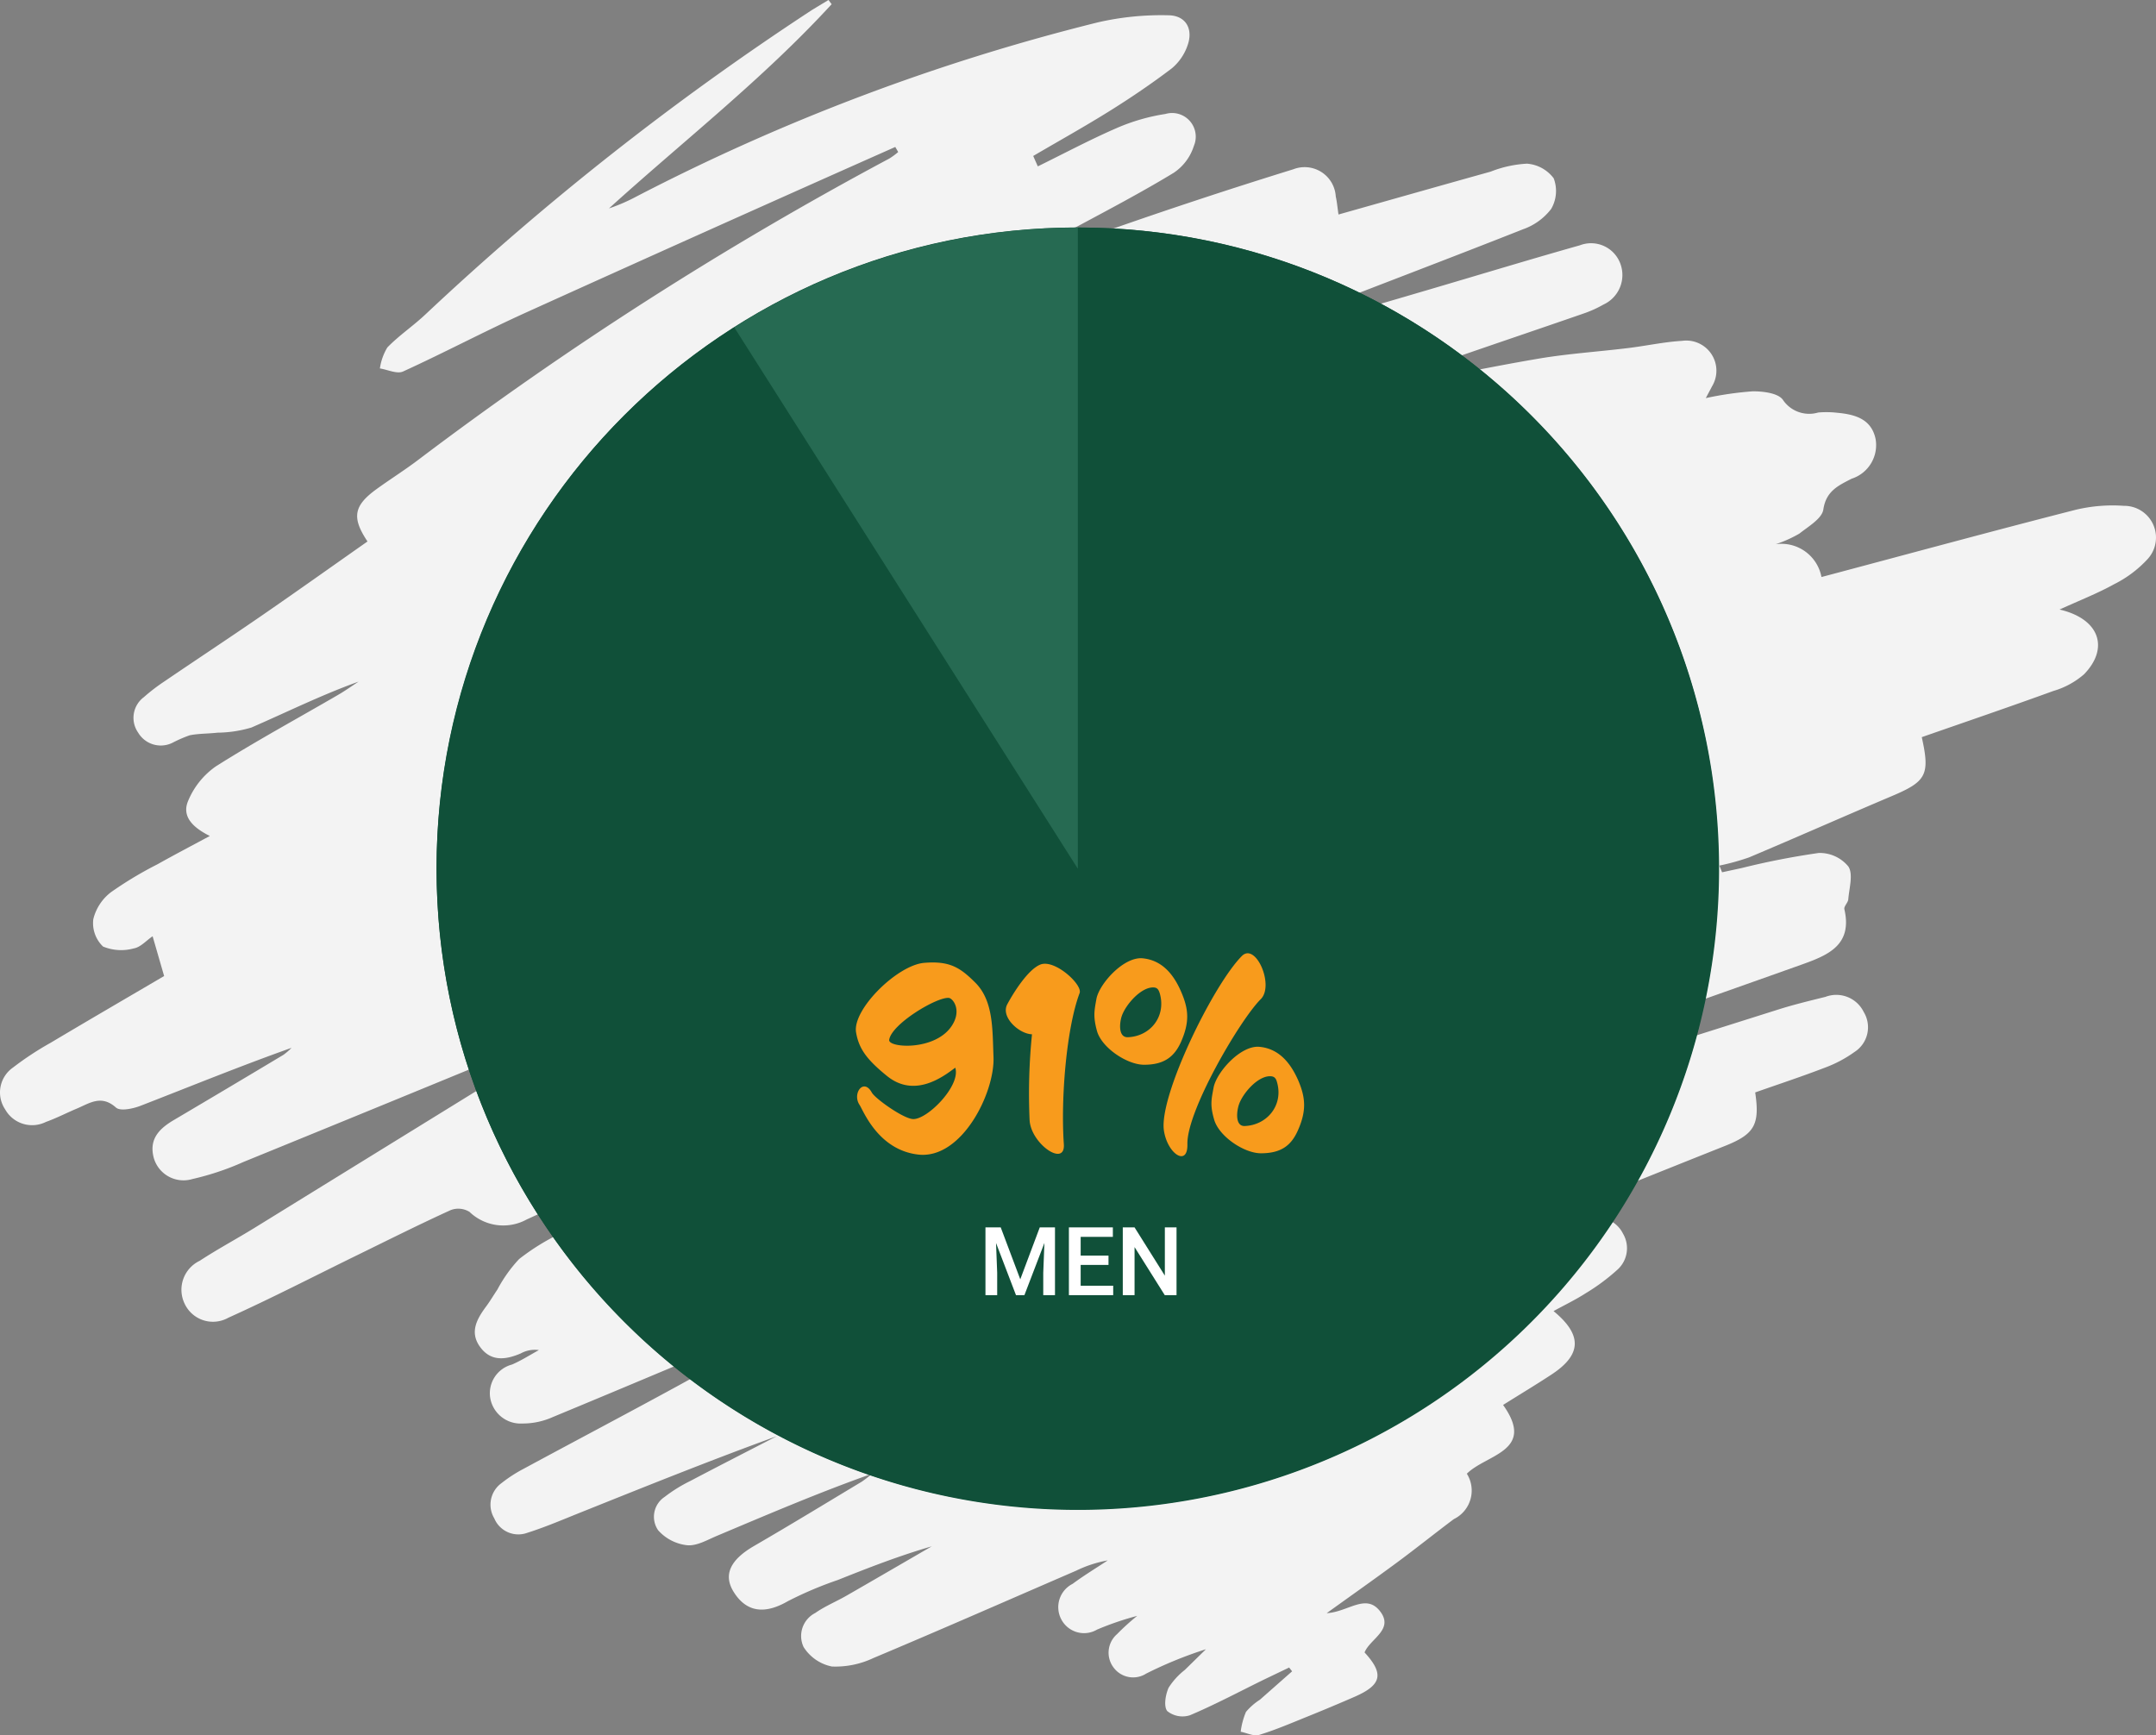 <?xml version="1.0" encoding="UTF-8"?>
<svg xmlns="http://www.w3.org/2000/svg" width="701.316" height="564.523" viewBox="0 0 701.316 564.523">
  <rect x="0" y="0" width="701.316" height="564.523" fill="#808080" stroke="none"/>
  <g transform="translate(-7764 13717)">
    <path d="M570.933,355.383c7.514-2.643,15.2-5.176,22.749-8.08a40.826,40.826,0,0,0,9.567-5.085,9.547,9.547,0,0,0,3-12.992,9.934,9.934,0,0,0-12.473-4.928c-5.123,1.269-10.268,2.507-15.3,4.1q-59.246,18.723-118.445,37.589-16.105,5.119-32.178,10.329l-.552-1.481c24.152-9.992,48.109-20.5,72.508-29.844,28.638-10.97,57.643-20.99,86.53-31.3,8.551-3.054,16.267-6.4,13.609-17.919-.213-.924,1.189-2.118,1.274-3.231.29-3.618,1.648-8.111.038-10.637a12.061,12.061,0,0,0-9.627-4.423,249.56,249.56,0,0,0-25.073,4.9l-6.391,1.385-.89-2.177a73.989,73.989,0,0,0,9.666-2.666c15.534-6.551,30.948-13.384,46.473-19.96,11.177-4.732,12.446-6.868,9.706-19.157,14.221-4.962,28.591-9.855,42.846-15.04a26.4,26.4,0,0,0,9.944-5.42c8.234-8.485,5.108-18.02-7.966-21.056,6.7-3.06,12.412-5.275,17.714-8.225a37.638,37.638,0,0,0,10.989-8.258,10.332,10.332,0,0,0-7.8-17.254,51.763,51.763,0,0,0-15.714,1.3c-26.159,6.683-52.215,13.769-78.307,20.713l-4.333,1.15a13.253,13.253,0,0,0-14.887-10.676,40.316,40.316,0,0,0,7.716-3.464c2.929-2.32,7.335-4.871,7.778-7.822.9-6.071,4.946-7.811,9.19-10.018a11.478,11.478,0,0,0,7.8-12.967c-1.39-6.569-6.838-7.983-12.574-8.5a30.592,30.592,0,0,0-6.089-.073,10.3,10.3,0,0,1-11.475-4.12c-1.52-2.2-6.474-2.8-9.86-2.772a109.475,109.475,0,0,0-15.224,2.205l2.052-3.868a9.807,9.807,0,0,0-9.769-14.759c-5.859.346-11.656,1.627-17.5,2.339-9.772,1.2-19.625,1.823-29.314,3.473-15.8,2.69-31.494,6.008-47.234,9.051a4.254,4.254,0,0,1-3.676-.671c7.063-2.6,14.086-5.314,21.193-7.788,14.772-5.142,29.6-10.128,44.371-15.251a37.788,37.788,0,0,0,6.646-2.989,10.569,10.569,0,0,0,5.4-13.363,10.148,10.148,0,0,0-13.082-5.9l-.036.014c-16.415,4.638-32.736,9.606-49.1,14.418-20.991,6.172-41.988,12.317-63.138,17.929,7.206-3.206,14.3-6.69,21.639-9.567,24.013-9.417,48.153-18.513,72.133-28.008a19.7,19.7,0,0,0,9.123-6.611,11.6,11.6,0,0,0,.819-9.943,11.957,11.957,0,0,0-8.724-4.772,37.679,37.679,0,0,0-11.784,2.59c-16.407,4.581-32.795,9.238-49.5,13.952-.348-2.374-.5-4.156-.886-5.887a10.145,10.145,0,0,0-13.833-8.823q-28.5,8.823-56.687,18.643c-14.528,5.079-28.8,10.9-43.569,15.6,9.828-5.1,19.693-10.119,29.45-15.346C360.6,68.206,371.4,62.53,381.807,56.208a16.484,16.484,0,0,0,6.545-8.744,7.7,7.7,0,0,0-9.259-10.39,64.331,64.331,0,0,0-15.743,4.54c-8.75,3.8-17.191,8.3-25.762,12.51l-1.5-3.385c8.363-4.9,16.838-9.614,25.052-14.75,6.871-4.3,13.6-8.86,20.042-13.761a16.857,16.857,0,0,0,5.074-7.342c1.989-5.385-.467-9.865-6.2-9.915A92.3,92.3,0,0,0,357.22,7.25,682.432,682.432,0,0,0,207.051,63.916a58.614,58.614,0,0,1-8.964,3.885c24.3-22.023,50.244-42.232,72.438-66.435L269.488,0l-5.374,3.254A917.01,917.01,0,0,0,138.4,102.274c-3.98,3.755-8.608,6.848-12.4,10.759a18.218,18.218,0,0,0-2.429,6.828c2.539.39,5.581,1.883,7.536.992,13.482-6.152,26.592-13.118,40.1-19.229Q231.112,74.5,291.222,47.808l.951,1.65a23.929,23.929,0,0,1-2.845,2.093A1161.723,1161.723,0,0,0,136.01,149.626c-4.367,3.313-9.024,6.23-13.466,9.443-7.493,5.422-8.215,9.279-3,17.077-11.4,8-22.761,16.091-34.242,24.005-10.531,7.259-21.211,14.3-31.79,21.494a62.166,62.166,0,0,0-6.744,5.166,8.388,8.388,0,0,0-1.832,11.515A8.557,8.557,0,0,0,56.174,241.6a41.618,41.618,0,0,1,5.567-2.411c2.939-.578,6-.495,8.995-.842A39.767,39.767,0,0,0,81.8,236.669c11.527-5.012,22.8-10.61,34.854-14.935-2.216,1.445-4.378,2.985-6.665,4.313-13.294,7.736-26.837,15.077-39.829,23.3a25.691,25.691,0,0,0-8.924,11.1c-2.231,5.11,1.445,8.74,7.018,11.505-6.161,3.321-11.649,6.188-17.048,9.219a121.821,121.821,0,0,0-15.114,9.081,15.737,15.737,0,0,0-5.744,8.784,10.527,10.527,0,0,0,3.165,8.882,15.4,15.4,0,0,0,10.051.6c2.154-.366,4-2.529,6.08-3.941l3.744,12.939c-11.836,6.947-24.429,14.271-36.943,21.728A100.556,100.556,0,0,0,4.27,347.256a9.881,9.881,0,0,0-2.606,13.62,10.051,10.051,0,0,0,13.262,4.108c3.433-1.23,6.693-2.925,10.067-4.344,4.145-1.75,7.971-4.6,12.727-.34,1.413,1.264,5.55.377,8.028-.584C62.016,353.4,78.174,346.8,94.837,340.872a19.708,19.708,0,0,1-2.64,2.281Q74.432,353.8,56.6,364.332c-4.75,2.794-8.179,6.175-6.608,12.248a10.052,10.052,0,0,0,12.348,7.045l.2-.058a88.813,88.813,0,0,0,16.682-5.577q48.812-19.9,97.538-40.008a21.418,21.418,0,0,1,9.424-2.056c-4.414,2.629-8.863,5.2-13.234,7.9q-45.124,27.816-90.231,55.662c-5.876,3.619-11.982,6.879-17.745,10.661a10.437,10.437,0,0,0-4.948,13.9l.06.124a10.168,10.168,0,0,0,13.541,4.835q.312-.148.614-.317c14.243-6.424,28.141-13.621,42.191-20.487,10.038-4.908,20.022-9.924,30.186-14.549a6.932,6.932,0,0,1,6.1.581A15.865,15.865,0,0,0,171.35,396.7c20.69-9.462,41.323-19.051,62.151-28.2,18.369-8.072,36.966-15.612,55.464-23.387l.876,1.713a37.468,37.468,0,0,1-3.538,2.282l-103.472,51.9a72.223,72.223,0,0,0-13.98,8.591,45.985,45.985,0,0,0-7.051,9.9c-1.223,1.8-2.317,3.683-3.6,5.418-3.049,4.109-5.571,8.44-2,13.306,3.542,4.825,8.362,4.131,13.2,2.063a9.41,9.41,0,0,1,5.895-1.084c-2.916,1.588-5.724,3.409-8.769,4.709a9.656,9.656,0,0,0-7.086,10.724,10.02,10.02,0,0,0,10.486,8.453,23.921,23.921,0,0,0,9.943-2.123c24.96-10.337,49.84-20.869,74.76-31.318a5.349,5.349,0,0,1,4.106-.213c-12.665,7.1-25.26,14.326-38,21.279-16.757,9.143-33.641,18.047-50.439,27.12a46.1,46.1,0,0,0-7.128,4.62,8.643,8.643,0,0,0-2.382,11.489,8.468,8.468,0,0,0,10.741,4.7c5.792-1.827,11.406-4.244,17.055-6.506,21.268-8.52,42.526-17.08,64.124-24.933-9.418,4.863-18.861,9.676-28.238,14.617a47.861,47.861,0,0,0-8.247,5.127,7.738,7.738,0,0,0-2.242,10.711c.032.05.066.1.1.149a14.772,14.772,0,0,0,9.442,4.878c3.117.3,6.56-1.738,9.724-3.069,16.643-7.008,33.233-14.113,50.449-20.206a36.706,36.706,0,0,1-3.4,2.616c-11.653,7.01-23.264,14.087-35.025,20.909-7.75,4.5-10.094,9.4-6.581,14.99,4.181,6.649,10.161,7.276,17.638,2.937a122.341,122.341,0,0,1,16.217-6.874c9.979-3.984,19.989-7.889,30.536-10.942-9.26,5.365-18.507,10.755-27.789,16.084-3.343,1.918-6.976,3.4-10.107,5.6A8.4,8.4,0,0,0,261.4,535.8a14.181,14.181,0,0,0,9.2,6.338,28.783,28.783,0,0,0,13.492-2.75c22.094-9.284,44.025-18.934,66.02-28.447a38.992,38.992,0,0,1,10.216-3.324c-3.814,2.526-7.744,4.9-11.416,7.624a8.5,8.5,0,0,0-3.758,11.425c.023.047.047.094.072.14a8.35,8.35,0,0,0,11.269,3.528c.119-.063.237-.128.354-.2a96.579,96.579,0,0,1,13.073-4.471,72.9,72.9,0,0,0-6.533,5.915,8,8,0,0,0-1.032,11.059,7.9,7.9,0,0,0,10.476,1.81,132.288,132.288,0,0,1,19.44-7.929l-6.874,6.736a22.928,22.928,0,0,0-5.278,5.8c-1,2.27-1.639,6.009-.44,7.573A7.932,7.932,0,0,0,387.058,558c8.215-3.475,16.116-7.7,24.142-11.63l8.138-3.9.969,1.229-10.465,9.233A19.978,19.978,0,0,0,405.3,556.9a24.473,24.473,0,0,0-1.723,6.459c2.024.391,4.289,1.561,6.028,1.026,5.421-1.67,10.665-3.933,15.935-6.062q7.626-3.082,15.176-6.372c8.76-3.848,9.548-7.437,3.156-14.394,1.773-4.433,9.587-7.386,5.113-13.3-4.616-6.113-10.409.137-17.438.532,8.482-6.1,15.793-11.25,22.981-16.566,6.2-4.585,12.215-9.413,18.386-14.037a10.326,10.326,0,0,0,4.231-14.771c6.38-6.354,22.534-7.305,11.788-22.367,5.587-3.508,10.772-6.617,15.82-9.941,9.71-6.389,10.069-12.807.59-20.594,3.666-2.007,7.224-3.714,10.509-5.832a66.031,66.031,0,0,0,10.208-7.575,9.364,9.364,0,0,0,1.893-11.763,9.512,9.512,0,0,0-10.819-5.014,75.964,75.964,0,0,0-9.9,2.941c-11.92,3.881-23.827,7.8-36.207,10.52,8.238-3.579,16.41-7.322,24.724-10.7q32.736-13.323,65.575-26.391c9.353-3.759,11.178-6.86,9.611-17.312" transform="translate(7764 -13717)" fill="#f3f3f3"></path>
    <path d="M0,0H701.315V564.523H0Z" transform="translate(7764 -13717)" fill="none"></path>
    <path d="M208.5,0C323.651,0,417,93.349,417,208.5S323.651,417,208.5,417,0,323.651,0,208.5,93.349,0,208.5,0Z" transform="translate(7906 -13643)" fill="#105039"></path>
    <path d="M-26.42-235a208.583,208.583,0,0,1,206.5,179.193A208.583,208.583,0,0,1,31.772,173.884a208.583,208.583,0,0,1-248.3-114.466,208.583,208.583,0,0,1,78.339-261.947L-26.42-26.417Z" transform="translate(8141.029 -13407.973)" fill="#105039"></path>
    <path d="M-125.919-202.529A208.583,208.583,0,0,1-14.155-235V-26.417Z" transform="translate(8128.764 -13407.973)" fill="#266a52"></path>
    <path d="M-41.543-40.716c-5.481,8.091-20.619,7.047-20.271,4.437.7-5.133,15.486-14.007,19.4-13.659C-41.021-49.764-38.062-45.849-41.543-40.716ZM-27.883-30.8c-.348-8.874,0-18.1-5.829-24.012-4.959-4.959-8.352-7.221-16.7-6.525-8.7.7-23.316,15.051-22.185,22.533.87,5.307,3.393,8.874,10.179,14.355,9.048,7.221,18.357,0,22.1-2.784,1.914,5.916-9.4,17.226-13.92,16.7-3.306-.348-12.18-6.7-13.224-8.613-2.7-4.872-6.438.348-4,4,1.305,2,6.09,14.7,19.14,16.182C-38.15,2.61-27.362-19.227-27.883-30.8ZM.13-51.5c1.044-2.7-8-11.049-12.7-9.309-4.089,1.566-8.874,9.309-10.788,12.876-2.349,4.176,3.828,9.744,8,9.831a192.432,192.432,0,0,0-.783,27.84C-15.791-2.523-4.481,5.307-5-2.349-6.047-17.226-4.133-40.194.13-51.5Zm26.1.174c2.088,7.482-3.132,13.92-10.44,14.181-3.219.087-2.7-4.959-1.827-7.221,1.392-3.567,5.829-8.613,9.657-8.961C25.1-53.418,25.708-53.07,26.23-51.33Zm38.106,28.8c2.175,7.482-3.219,14.007-10.527,14.268-3.219.087-2.61-5.046-1.74-7.308,1.392-3.567,5.742-8.526,9.57-8.874C63.118-24.534,63.9-24.186,64.336-22.533ZM33.19-51.852C30.667-57.768,26.839-62.2,20.662-62.814S6.568-54.549,5.611-49.677c-.7,3.915-1.131,5.742.174,10.527C7.351-33.669,15.616-28.188,21.1-28.188c6.438,0,9.744-2.523,11.919-7.221C35.974-42.021,35.626-46.2,33.19-51.852ZM71.3-22.968c-2.61-6-6.438-10.44-12.615-11.049S44.674-25.752,43.717-20.793c-.7,3.828-1.218,5.655.174,10.44C45.457-4.872,53.635.609,59.116.609c6.438,0,9.744-2.436,11.919-7.221C73.993-13.137,73.646-17.4,71.3-22.968ZM59.029-49.5c4.524-4.437-1.566-18.531-6.09-14.094-9.309,9.309-26.97,45.414-25.4,56.724C28.666.87,35.365,5.133,35.191-2.349,34.93-13.137,52.243-42.717,59.029-49.5Z" transform="translate(8115.052 -13342.433)" fill="#f89b1c"></path>
    <path d="M-26.134-22.039l6.357,16.893,6.342-16.893h4.95V0H-12.3V-7.266l.378-9.718L-18.429,0h-2.74l-6.494-16.968.378,9.7V0H-31.1V-22.039ZM8.923-9.839H-.129v6.781H10.452V0H-3.958V-22.039h14.3v3.088H-.129v6.085H8.923ZM31.053,0h-3.83L17.4-15.636V0H13.57V-22.039H17.4l9.854,15.7v-15.7h3.8Z" transform="translate(8115.656 -13295.674)" fill="#fff"></path>
  </g>
</svg>
